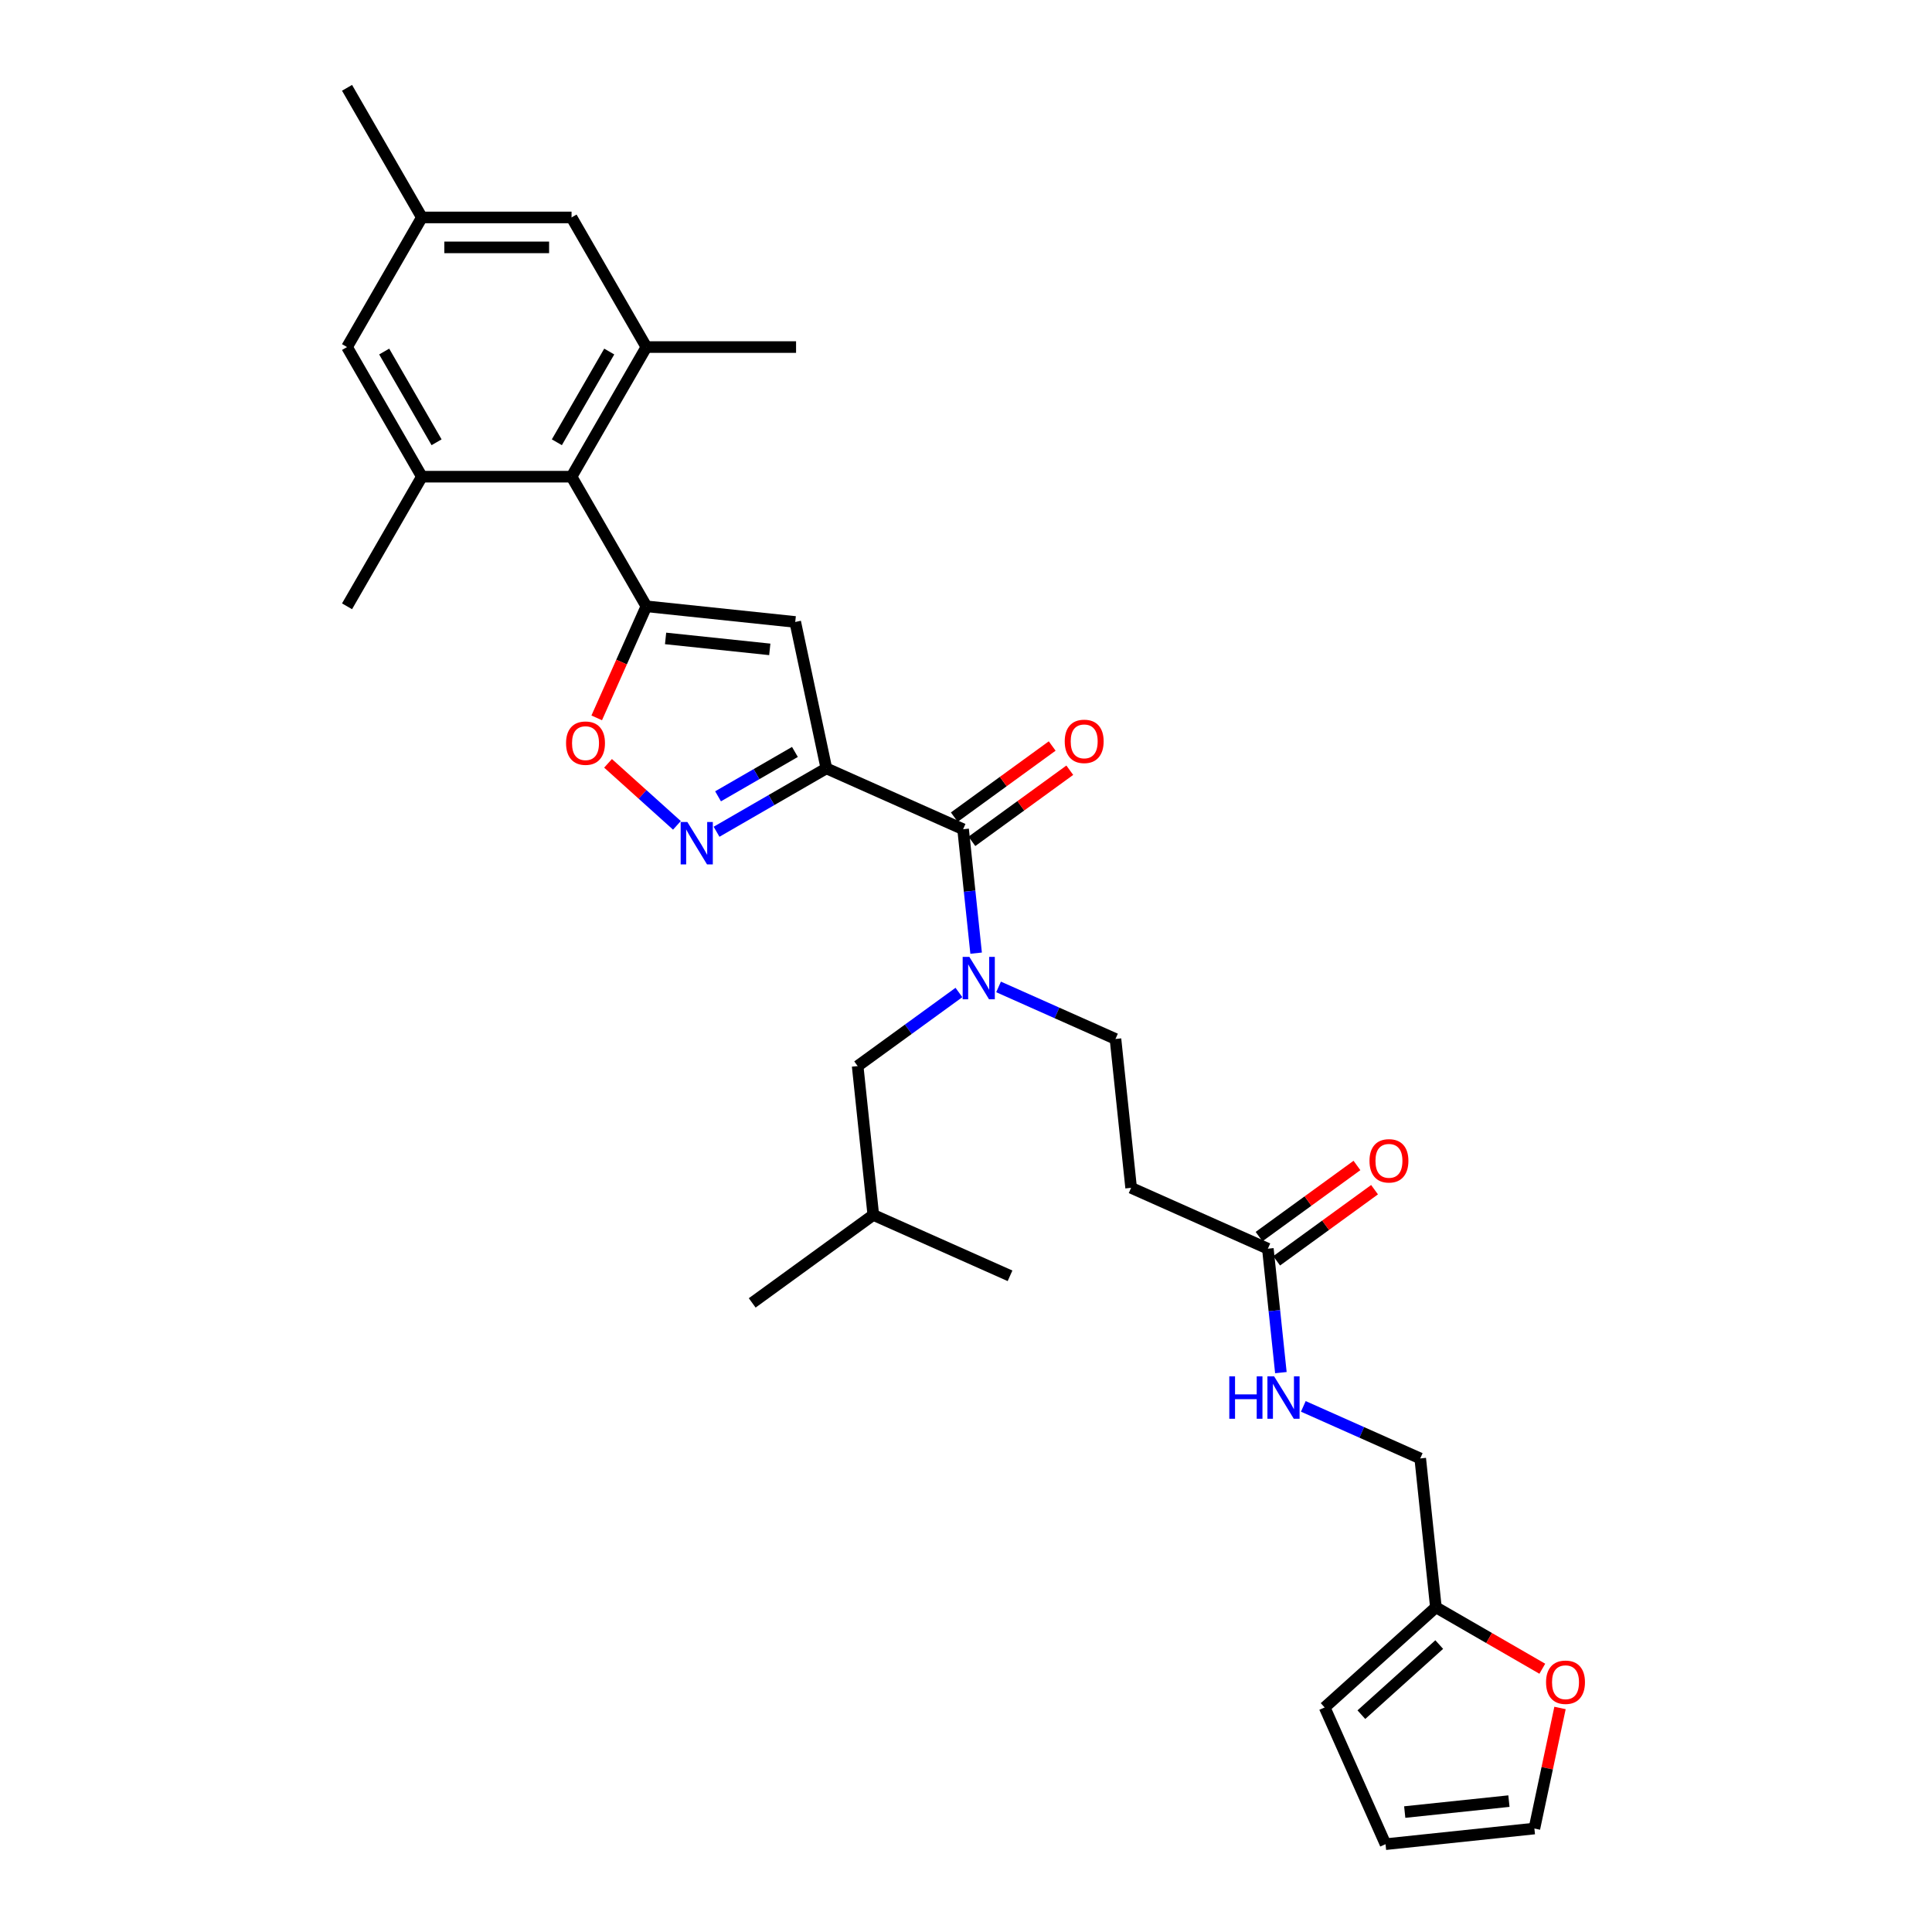 <?xml version='1.0' encoding='iso-8859-1'?>
<svg version='1.1' baseProfile='full'
              xmlns='http://www.w3.org/2000/svg'
                      xmlns:rdkit='http://www.rdkit.org/xml'
                      xmlns:xlink='http://www.w3.org/1999/xlink'
                  xml:space='preserve'
width='1000px' height='1000px' viewBox='0 0 1000 1000'>
<!-- END OF HEADER -->
<rect style='opacity:1.0;fill:#FFFFFF;stroke:none' width='1000' height='1000' x='0' y='0'> </rect>
<path class='bond-1' d='M 427.723,397.701 L 411.616,321.922' style='fill:none;fill-rule:evenodd;stroke:#000000;stroke-width:6px;stroke-linecap:butt;stroke-linejoin:miter;stroke-opacity:1' />
<path class='bond-2' d='M 427.723,397.701 L 399.306,414.108' style='fill:none;fill-rule:evenodd;stroke:#000000;stroke-width:6px;stroke-linecap:butt;stroke-linejoin:miter;stroke-opacity:1' />
<path class='bond-2' d='M 399.306,414.108 L 370.888,430.515' style='fill:none;fill-rule:evenodd;stroke:#0000FF;stroke-width:6px;stroke-linecap:butt;stroke-linejoin:miter;stroke-opacity:1' />
<path class='bond-2' d='M 411.451,389.205 L 391.558,400.69' style='fill:none;fill-rule:evenodd;stroke:#000000;stroke-width:6px;stroke-linecap:butt;stroke-linejoin:miter;stroke-opacity:1' />
<path class='bond-2' d='M 391.558,400.69 L 371.666,412.174' style='fill:none;fill-rule:evenodd;stroke:#0000FF;stroke-width:6px;stroke-linecap:butt;stroke-linejoin:miter;stroke-opacity:1' />
<path class='bond-3' d='M 427.723,397.701 L 498.497,429.212' style='fill:none;fill-rule:evenodd;stroke:#000000;stroke-width:6px;stroke-linecap:butt;stroke-linejoin:miter;stroke-opacity:1' />
<path class='bond-0' d='M 334.569,313.824 L 411.616,321.922' style='fill:none;fill-rule:evenodd;stroke:#000000;stroke-width:6px;stroke-linecap:butt;stroke-linejoin:miter;stroke-opacity:1' />
<path class='bond-0' d='M 344.506,330.449 L 398.439,336.117' style='fill:none;fill-rule:evenodd;stroke:#000000;stroke-width:6px;stroke-linecap:butt;stroke-linejoin:miter;stroke-opacity:1' />
<path class='bond-5' d='M 334.569,313.824 L 295.833,246.732' style='fill:none;fill-rule:evenodd;stroke:#000000;stroke-width:6px;stroke-linecap:butt;stroke-linejoin:miter;stroke-opacity:1' />
<path class='bond-31' d='M 334.569,313.824 L 321.714,342.696' style='fill:none;fill-rule:evenodd;stroke:#000000;stroke-width:6px;stroke-linecap:butt;stroke-linejoin:miter;stroke-opacity:1' />
<path class='bond-31' d='M 321.714,342.696 L 308.86,371.568' style='fill:none;fill-rule:evenodd;stroke:#FF0000;stroke-width:6px;stroke-linecap:butt;stroke-linejoin:miter;stroke-opacity:1' />
<path class='bond-4' d='M 350.374,427.201 L 332.547,411.151' style='fill:none;fill-rule:evenodd;stroke:#0000FF;stroke-width:6px;stroke-linecap:butt;stroke-linejoin:miter;stroke-opacity:1' />
<path class='bond-4' d='M 332.547,411.151 L 314.721,395.1' style='fill:none;fill-rule:evenodd;stroke:#FF0000;stroke-width:6px;stroke-linecap:butt;stroke-linejoin:miter;stroke-opacity:1' />
<path class='bond-6' d='M 498.497,429.212 L 501.868,461.282' style='fill:none;fill-rule:evenodd;stroke:#000000;stroke-width:6px;stroke-linecap:butt;stroke-linejoin:miter;stroke-opacity:1' />
<path class='bond-6' d='M 501.868,461.282 L 505.239,493.352' style='fill:none;fill-rule:evenodd;stroke:#0000FF;stroke-width:6px;stroke-linecap:butt;stroke-linejoin:miter;stroke-opacity:1' />
<path class='bond-16' d='M 503.051,435.479 L 528.385,417.073' style='fill:none;fill-rule:evenodd;stroke:#000000;stroke-width:6px;stroke-linecap:butt;stroke-linejoin:miter;stroke-opacity:1' />
<path class='bond-16' d='M 528.385,417.073 L 553.719,398.667' style='fill:none;fill-rule:evenodd;stroke:#FF0000;stroke-width:6px;stroke-linecap:butt;stroke-linejoin:miter;stroke-opacity:1' />
<path class='bond-16' d='M 493.944,422.944 L 519.277,404.538' style='fill:none;fill-rule:evenodd;stroke:#000000;stroke-width:6px;stroke-linecap:butt;stroke-linejoin:miter;stroke-opacity:1' />
<path class='bond-16' d='M 519.277,404.538 L 544.611,386.132' style='fill:none;fill-rule:evenodd;stroke:#FF0000;stroke-width:6px;stroke-linecap:butt;stroke-linejoin:miter;stroke-opacity:1' />
<path class='bond-7' d='M 295.833,246.732 L 334.569,179.639' style='fill:none;fill-rule:evenodd;stroke:#000000;stroke-width:6px;stroke-linecap:butt;stroke-linejoin:miter;stroke-opacity:1' />
<path class='bond-7' d='M 288.225,228.921 L 315.34,181.956' style='fill:none;fill-rule:evenodd;stroke:#000000;stroke-width:6px;stroke-linecap:butt;stroke-linejoin:miter;stroke-opacity:1' />
<path class='bond-8' d='M 295.833,246.732 L 218.361,246.732' style='fill:none;fill-rule:evenodd;stroke:#000000;stroke-width:6px;stroke-linecap:butt;stroke-linejoin:miter;stroke-opacity:1' />
<path class='bond-14' d='M 516.852,510.826 L 547.111,524.298' style='fill:none;fill-rule:evenodd;stroke:#0000FF;stroke-width:6px;stroke-linecap:butt;stroke-linejoin:miter;stroke-opacity:1' />
<path class='bond-14' d='M 547.111,524.298 L 577.369,537.77' style='fill:none;fill-rule:evenodd;stroke:#000000;stroke-width:6px;stroke-linecap:butt;stroke-linejoin:miter;stroke-opacity:1' />
<path class='bond-18' d='M 496.338,513.711 L 470.129,532.754' style='fill:none;fill-rule:evenodd;stroke:#0000FF;stroke-width:6px;stroke-linecap:butt;stroke-linejoin:miter;stroke-opacity:1' />
<path class='bond-18' d='M 470.129,532.754 L 443.919,551.796' style='fill:none;fill-rule:evenodd;stroke:#000000;stroke-width:6px;stroke-linecap:butt;stroke-linejoin:miter;stroke-opacity:1' />
<path class='bond-12' d='M 334.569,179.639 L 295.833,112.547' style='fill:none;fill-rule:evenodd;stroke:#000000;stroke-width:6px;stroke-linecap:butt;stroke-linejoin:miter;stroke-opacity:1' />
<path class='bond-26' d='M 334.569,179.639 L 412.04,179.639' style='fill:none;fill-rule:evenodd;stroke:#000000;stroke-width:6px;stroke-linecap:butt;stroke-linejoin:miter;stroke-opacity:1' />
<path class='bond-13' d='M 218.361,246.732 L 179.625,179.639' style='fill:none;fill-rule:evenodd;stroke:#000000;stroke-width:6px;stroke-linecap:butt;stroke-linejoin:miter;stroke-opacity:1' />
<path class='bond-13' d='M 225.969,228.921 L 198.854,181.956' style='fill:none;fill-rule:evenodd;stroke:#000000;stroke-width:6px;stroke-linecap:butt;stroke-linejoin:miter;stroke-opacity:1' />
<path class='bond-25' d='M 218.361,246.732 L 179.625,313.824' style='fill:none;fill-rule:evenodd;stroke:#000000;stroke-width:6px;stroke-linecap:butt;stroke-linejoin:miter;stroke-opacity:1' />
<path class='bond-9' d='M 656.241,646.328 L 585.467,614.817' style='fill:none;fill-rule:evenodd;stroke:#000000;stroke-width:6px;stroke-linecap:butt;stroke-linejoin:miter;stroke-opacity:1' />
<path class='bond-17' d='M 656.241,646.328 L 659.612,678.398' style='fill:none;fill-rule:evenodd;stroke:#000000;stroke-width:6px;stroke-linecap:butt;stroke-linejoin:miter;stroke-opacity:1' />
<path class='bond-17' d='M 659.612,678.398 L 662.982,710.468' style='fill:none;fill-rule:evenodd;stroke:#0000FF;stroke-width:6px;stroke-linecap:butt;stroke-linejoin:miter;stroke-opacity:1' />
<path class='bond-23' d='M 660.795,652.595 L 686.129,634.189' style='fill:none;fill-rule:evenodd;stroke:#000000;stroke-width:6px;stroke-linecap:butt;stroke-linejoin:miter;stroke-opacity:1' />
<path class='bond-23' d='M 686.129,634.189 L 711.463,615.783' style='fill:none;fill-rule:evenodd;stroke:#FF0000;stroke-width:6px;stroke-linecap:butt;stroke-linejoin:miter;stroke-opacity:1' />
<path class='bond-23' d='M 651.687,640.06 L 677.021,621.654' style='fill:none;fill-rule:evenodd;stroke:#000000;stroke-width:6px;stroke-linecap:butt;stroke-linejoin:miter;stroke-opacity:1' />
<path class='bond-23' d='M 677.021,621.654 L 702.355,603.248' style='fill:none;fill-rule:evenodd;stroke:#FF0000;stroke-width:6px;stroke-linecap:butt;stroke-linejoin:miter;stroke-opacity:1' />
<path class='bond-10' d='M 585.467,614.817 L 577.369,537.77' style='fill:none;fill-rule:evenodd;stroke:#000000;stroke-width:6px;stroke-linecap:butt;stroke-linejoin:miter;stroke-opacity:1' />
<path class='bond-11' d='M 743.211,831.933 L 735.113,754.886' style='fill:none;fill-rule:evenodd;stroke:#000000;stroke-width:6px;stroke-linecap:butt;stroke-linejoin:miter;stroke-opacity:1' />
<path class='bond-15' d='M 743.211,831.933 L 770.753,847.834' style='fill:none;fill-rule:evenodd;stroke:#000000;stroke-width:6px;stroke-linecap:butt;stroke-linejoin:miter;stroke-opacity:1' />
<path class='bond-15' d='M 770.753,847.834 L 798.295,863.736' style='fill:none;fill-rule:evenodd;stroke:#FF0000;stroke-width:6px;stroke-linecap:butt;stroke-linejoin:miter;stroke-opacity:1' />
<path class='bond-19' d='M 743.211,831.933 L 685.638,883.772' style='fill:none;fill-rule:evenodd;stroke:#000000;stroke-width:6px;stroke-linecap:butt;stroke-linejoin:miter;stroke-opacity:1' />
<path class='bond-19' d='M 744.943,851.223 L 704.642,887.51' style='fill:none;fill-rule:evenodd;stroke:#000000;stroke-width:6px;stroke-linecap:butt;stroke-linejoin:miter;stroke-opacity:1' />
<path class='bond-32' d='M 295.833,112.547 L 218.361,112.547' style='fill:none;fill-rule:evenodd;stroke:#000000;stroke-width:6px;stroke-linecap:butt;stroke-linejoin:miter;stroke-opacity:1' />
<path class='bond-32' d='M 284.212,128.041 L 229.982,128.041' style='fill:none;fill-rule:evenodd;stroke:#000000;stroke-width:6px;stroke-linecap:butt;stroke-linejoin:miter;stroke-opacity:1' />
<path class='bond-20' d='M 179.625,179.639 L 218.361,112.547' style='fill:none;fill-rule:evenodd;stroke:#000000;stroke-width:6px;stroke-linecap:butt;stroke-linejoin:miter;stroke-opacity:1' />
<path class='bond-21' d='M 807.461,884.04 L 800.829,915.244' style='fill:none;fill-rule:evenodd;stroke:#FF0000;stroke-width:6px;stroke-linecap:butt;stroke-linejoin:miter;stroke-opacity:1' />
<path class='bond-21' d='M 800.829,915.244 L 794.196,946.447' style='fill:none;fill-rule:evenodd;stroke:#000000;stroke-width:6px;stroke-linecap:butt;stroke-linejoin:miter;stroke-opacity:1' />
<path class='bond-24' d='M 674.596,727.942 L 704.855,741.414' style='fill:none;fill-rule:evenodd;stroke:#0000FF;stroke-width:6px;stroke-linecap:butt;stroke-linejoin:miter;stroke-opacity:1' />
<path class='bond-24' d='M 704.855,741.414 L 735.113,754.886' style='fill:none;fill-rule:evenodd;stroke:#000000;stroke-width:6px;stroke-linecap:butt;stroke-linejoin:miter;stroke-opacity:1' />
<path class='bond-27' d='M 443.919,551.796 L 452.017,628.843' style='fill:none;fill-rule:evenodd;stroke:#000000;stroke-width:6px;stroke-linecap:butt;stroke-linejoin:miter;stroke-opacity:1' />
<path class='bond-22' d='M 685.638,883.772 L 717.149,954.545' style='fill:none;fill-rule:evenodd;stroke:#000000;stroke-width:6px;stroke-linecap:butt;stroke-linejoin:miter;stroke-opacity:1' />
<path class='bond-28' d='M 218.361,112.547 L 179.625,45.455' style='fill:none;fill-rule:evenodd;stroke:#000000;stroke-width:6px;stroke-linecap:butt;stroke-linejoin:miter;stroke-opacity:1' />
<path class='bond-33' d='M 794.196,946.447 L 717.149,954.545' style='fill:none;fill-rule:evenodd;stroke:#000000;stroke-width:6px;stroke-linecap:butt;stroke-linejoin:miter;stroke-opacity:1' />
<path class='bond-33' d='M 781.019,932.253 L 727.086,937.921' style='fill:none;fill-rule:evenodd;stroke:#000000;stroke-width:6px;stroke-linecap:butt;stroke-linejoin:miter;stroke-opacity:1' />
<path class='bond-29' d='M 452.017,628.843 L 389.341,674.38' style='fill:none;fill-rule:evenodd;stroke:#000000;stroke-width:6px;stroke-linecap:butt;stroke-linejoin:miter;stroke-opacity:1' />
<path class='bond-30' d='M 452.017,628.843 L 522.791,660.354' style='fill:none;fill-rule:evenodd;stroke:#000000;stroke-width:6px;stroke-linecap:butt;stroke-linejoin:miter;stroke-opacity:1' />
<path  class='atom-3' d='M 355.781 425.467
L 362.97 437.088
Q 363.683 438.234, 364.83 440.311
Q 365.976 442.387, 366.038 442.511
L 366.038 425.467
L 368.951 425.467
L 368.951 447.407
L 365.945 447.407
L 358.229 434.702
Q 357.33 433.214, 356.37 431.51
Q 355.44 429.805, 355.161 429.279
L 355.161 447.407
L 352.31 447.407
L 352.31 425.467
L 355.781 425.467
' fill='#0000FF'/>
<path  class='atom-5' d='M 292.987 384.66
Q 292.987 379.392, 295.59 376.448
Q 298.193 373.504, 303.058 373.504
Q 307.923 373.504, 310.526 376.448
Q 313.129 379.392, 313.129 384.66
Q 313.129 389.99, 310.495 393.027
Q 307.861 396.033, 303.058 396.033
Q 298.224 396.033, 295.59 393.027
Q 292.987 390.021, 292.987 384.66
M 303.058 393.554
Q 306.405 393.554, 308.202 391.323
Q 310.031 389.061, 310.031 384.66
Q 310.031 380.353, 308.202 378.184
Q 306.405 375.984, 303.058 375.984
Q 299.711 375.984, 297.883 378.153
Q 296.086 380.322, 296.086 384.66
Q 296.086 389.092, 297.883 391.323
Q 299.711 393.554, 303.058 393.554
' fill='#FF0000'/>
<path  class='atom-7' d='M 501.745 495.289
L 508.935 506.91
Q 509.648 508.056, 510.794 510.133
Q 511.941 512.209, 512.003 512.333
L 512.003 495.289
L 514.916 495.289
L 514.916 517.229
L 511.91 517.229
L 504.194 504.524
Q 503.295 503.036, 502.334 501.332
Q 501.405 499.628, 501.126 499.101
L 501.126 517.229
L 498.275 517.229
L 498.275 495.289
L 501.745 495.289
' fill='#0000FF'/>
<path  class='atom-16' d='M 800.232 870.731
Q 800.232 865.463, 802.835 862.519
Q 805.438 859.575, 810.303 859.575
Q 815.169 859.575, 817.772 862.519
Q 820.375 865.463, 820.375 870.731
Q 820.375 876.061, 817.741 879.098
Q 815.107 882.104, 810.303 882.104
Q 805.469 882.104, 802.835 879.098
Q 800.232 876.092, 800.232 870.731
M 810.303 879.624
Q 813.65 879.624, 815.448 877.393
Q 817.276 875.131, 817.276 870.731
Q 817.276 866.423, 815.448 864.254
Q 813.65 862.054, 810.303 862.054
Q 806.957 862.054, 805.128 864.223
Q 803.331 866.392, 803.331 870.731
Q 803.331 875.162, 805.128 877.393
Q 806.957 879.624, 810.303 879.624
' fill='#FF0000'/>
<path  class='atom-17' d='M 551.102 383.737
Q 551.102 378.469, 553.705 375.525
Q 556.308 372.581, 561.173 372.581
Q 566.038 372.581, 568.641 375.525
Q 571.244 378.469, 571.244 383.737
Q 571.244 389.067, 568.61 392.104
Q 565.976 395.11, 561.173 395.11
Q 556.339 395.11, 553.705 392.104
Q 551.102 389.098, 551.102 383.737
M 561.173 392.631
Q 564.52 392.631, 566.317 390.4
Q 568.146 388.137, 568.146 383.737
Q 568.146 379.43, 566.317 377.26
Q 564.52 375.06, 561.173 375.06
Q 557.826 375.06, 555.998 377.229
Q 554.201 379.399, 554.201 383.737
Q 554.201 388.168, 555.998 390.4
Q 557.826 392.631, 561.173 392.631
' fill='#FF0000'/>
<path  class='atom-18' d='M 636.279 712.405
L 639.254 712.405
L 639.254 721.733
L 650.472 721.733
L 650.472 712.405
L 653.447 712.405
L 653.447 734.345
L 650.472 734.345
L 650.472 724.212
L 639.254 724.212
L 639.254 734.345
L 636.279 734.345
L 636.279 712.405
' fill='#0000FF'/>
<path  class='atom-18' d='M 659.489 712.405
L 666.679 724.026
Q 667.391 725.172, 668.538 727.249
Q 669.685 729.325, 669.747 729.449
L 669.747 712.405
L 672.66 712.405
L 672.66 734.345
L 669.654 734.345
L 661.937 721.64
Q 661.039 720.152, 660.078 718.448
Q 659.148 716.743, 658.87 716.217
L 658.87 734.345
L 656.019 734.345
L 656.019 712.405
L 659.489 712.405
' fill='#0000FF'/>
<path  class='atom-24' d='M 708.846 600.853
Q 708.846 595.585, 711.449 592.641
Q 714.052 589.697, 718.917 589.697
Q 723.782 589.697, 726.385 592.641
Q 728.988 595.585, 728.988 600.853
Q 728.988 606.183, 726.354 609.22
Q 723.72 612.226, 718.917 612.226
Q 714.083 612.226, 711.449 609.22
Q 708.846 606.214, 708.846 600.853
M 718.917 609.747
Q 722.264 609.747, 724.061 607.515
Q 725.889 605.253, 725.889 600.853
Q 725.889 596.545, 724.061 594.376
Q 722.264 592.176, 718.917 592.176
Q 715.57 592.176, 713.742 594.345
Q 711.945 596.514, 711.945 600.853
Q 711.945 605.284, 713.742 607.515
Q 715.57 609.747, 718.917 609.747
' fill='#FF0000'/>
</svg>
